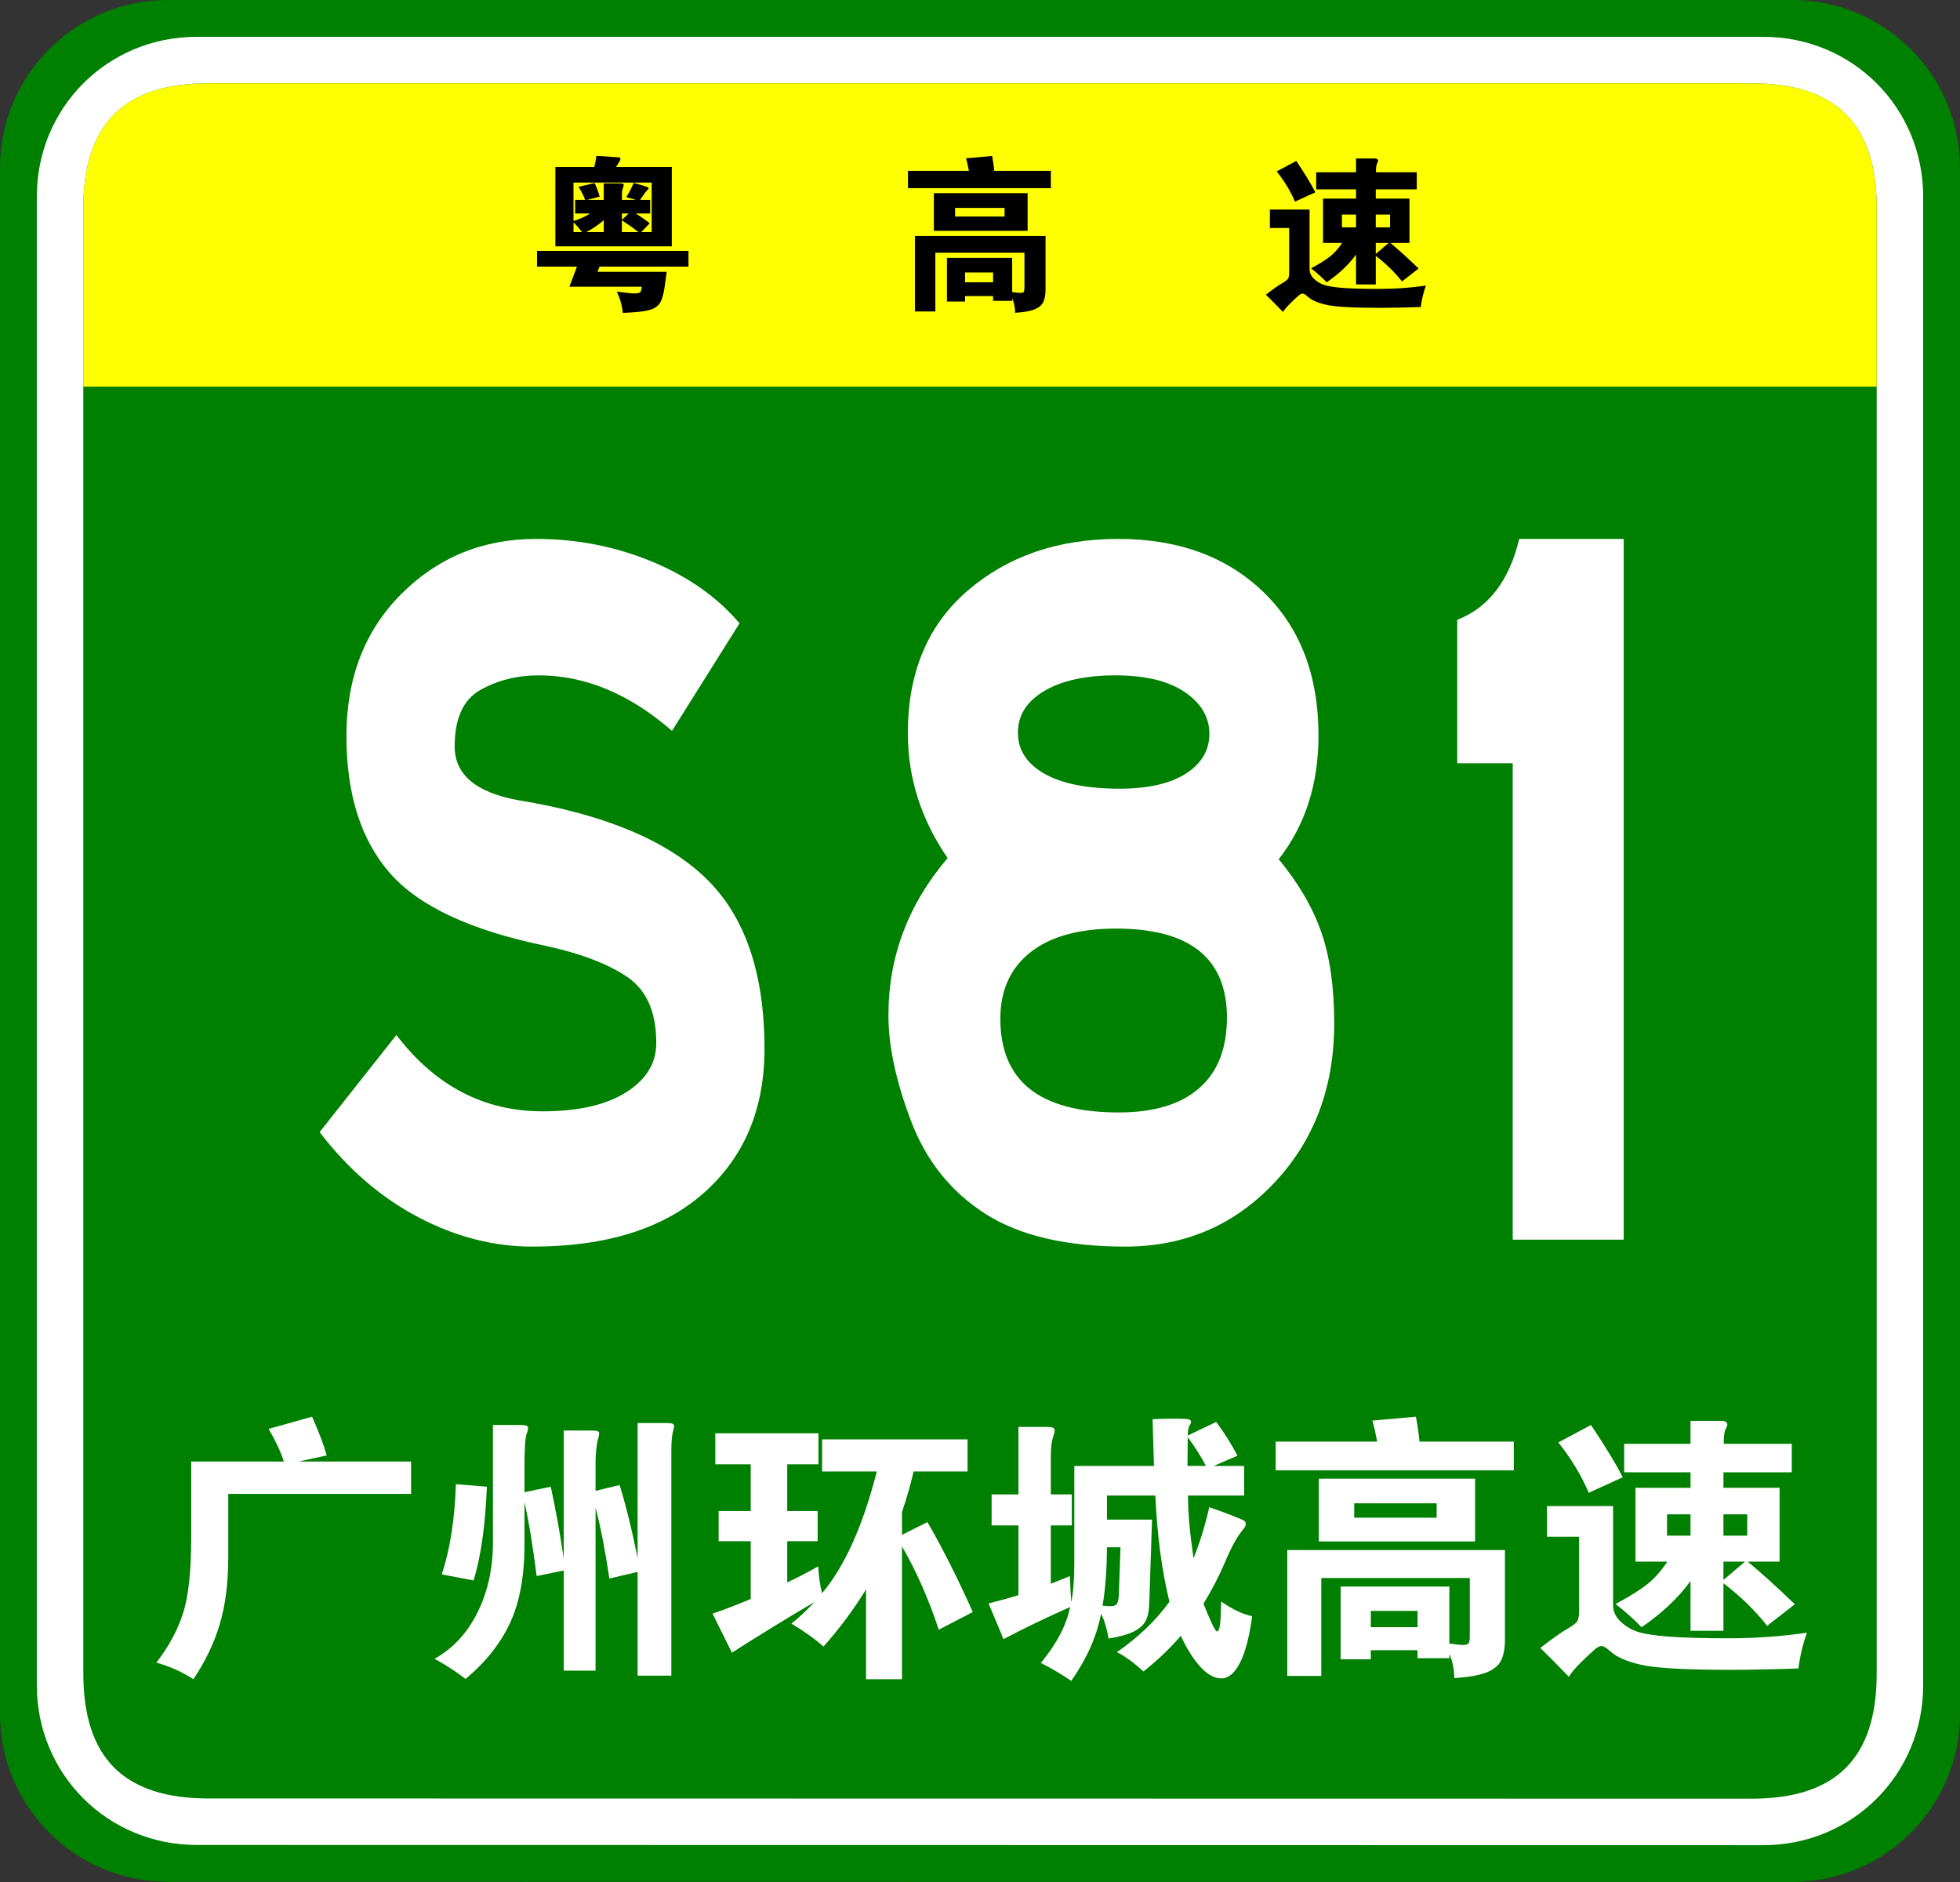 <?xml version="1.0" encoding="utf-8"?>
<!-- Generator: Adobe Illustrator 16.0.0, SVG Export Plug-In . SVG Version: 6.00 Build 0)  -->
<!DOCTYPE svg PUBLIC "-//W3C//DTD SVG 1.1//EN" "http://www.w3.org/Graphics/SVG/1.1/DTD/svg11.dtd">
<svg version="1.1" id="图层_1" xmlns="http://www.w3.org/2000/svg" xmlns:xlink="http://www.w3.org/1999/xlink" x="0px" y="0px"
	 width="354.331px" height="340.157px" viewBox="0 0 354.331 340.157" enable-background="new 0 0 354.331 340.157"
	 xml:space="preserve">
<rect x="0" y="0" width="354.331" height="340.157" fill="#333333" stroke="none"/>
<g>
	<g>
		<path fill="#008000" d="M354.331,309.8c0,16.767-13.593,30.357-30.358,30.357l-293.614-0.041C13.592,340.116,0,326.525,0,309.759
			v-279.4C0,13.59,13.592,0,30.358,0h293.614c16.766,0,30.358,13.59,30.358,30.358V309.8z"/>
		<path fill="#FFFFFF" d="M347.674,304.599c0,16.113-12.789,28.903-28.9,28.903l-283.219-0.041c-16.111,0-28.9-12.79-28.9-28.903
			V35.554c0-16.11,12.789-28.898,28.9-28.898h283.219c16.111,0,28.9,12.788,28.9,28.898V304.599z"/>
		<path fill="#008000" d="M339.27,302.479c0,15.288-7.333,22.619-22.618,22.619l-278.973-0.041
			c-15.285,0-22.617-7.331-22.617-22.619V37.679c0-15.283,7.333-22.618,22.617-22.618h278.973c15.285,0,22.618,7.335,22.618,22.618
			V302.479z"/>
	</g>
	<g>
		<path fill="#FFFF00" d="M15.061,69.881v-32.2c0-15.288,7.333-22.62,22.617-22.62h278.971c15.287,0,22.619,7.332,22.619,22.62v32.2
			H15.061z"/>
		<g>
			<path d="M175.155,30.89c-0.16-0.859-0.33-1.62-0.511-2.279l4.71-0.42c0.199,1.04,0.33,1.939,0.391,2.699h10.229v3.12h-25.83
				v-3.12H175.155z M174.464,53.51v0.99h-3.271v-7.89h11.791v6.18c0.699,0.1,1.204,0.15,1.514,0.15c0.311,0,0.506-0.065,0.586-0.195
				c0.08-0.131,0.119-0.386,0.119-0.765V45.68h-16.109V56.3h-3.689V42.65h23.609v9.689c0,0.979-0.145,1.75-0.436,2.311
				c-0.289,0.56-0.824,0.989-1.604,1.29c-0.78,0.3-1.931,0.499-3.45,0.6c-0.02-1-0.199-1.87-0.539-2.61v0.45h-3.451v-0.87H174.464z
				 M185.774,41.72h-16.949v-6.81h16.949V41.72z M181.604,39.14v-1.56h-8.939v1.56H181.604z M179.534,51.02v-1.77h-5.069v1.77
				H179.534z"/>
			<path d="M257.774,51.62c-0.439,1.2-0.75,2.49-0.93,3.87c-2.68,0.1-5.13,0.149-7.35,0.149c-4.82,0-8.025-0.175-9.615-0.524
				c-1.59-0.351-2.726-0.836-3.405-1.455c-0.44-0.4-0.765-0.601-0.976-0.601c-0.209,0-0.455,0.12-0.734,0.36
				c-0.28,0.24-0.75,0.68-1.41,1.32c-0.66,0.64-1.13,1.189-1.41,1.649c-1.18-1.22-2.21-2.26-3.09-3.12
				c1.279-1,2.235-1.68,2.865-2.039c0.63-0.36,1.01-0.646,1.141-0.855c0.129-0.21,0.194-0.595,0.194-1.155v-8.01h-3.479v-3.33h7.17
				v10.74c0,0.66,0.26,1.245,0.779,1.755s1.135,0.885,1.846,1.125c0.709,0.24,1.85,0.42,3.42,0.54c1.569,0.12,3.75,0.18,6.539,0.18
				C252.12,52.22,254.934,52.02,257.774,51.62z M237.794,34.76l-3.69,1.681c-0.8-1.88-1.9-3.7-3.3-5.46l3.54-1.891
				C235.864,31.351,237.014,33.24,237.794,34.76z M245.144,34.22h-7.2v-3.09h7.2v-2.49h3.271c0.479,0,0.72,0.131,0.72,0.391
				c0,0.12-0.065,0.3-0.194,0.54c-0.131,0.239-0.195,0.76-0.195,1.56h7.379v3.09h-7.409V35.9h6.09v8.01h-3.45
				c1.561,1.3,3.26,2.84,5.1,4.62l-3,2.34c-1.3-1.66-2.879-3.2-4.739-4.62v5.16h-3.57v-5.4c-1.319,1.82-3.09,3.49-5.31,5.01
				c-0.78-0.819-1.721-1.659-2.82-2.52c1.5-0.8,2.645-1.515,3.436-2.145c0.789-0.631,1.515-1.445,2.174-2.445h-3.449V35.9h5.97
				V34.22z M245.144,41.09v-2.31h-2.55v2.31H245.144z M248.714,38.78v2.31h2.58v-2.31H248.714z M248.714,43.91v1.979l2.34-1.979
				H248.714z"/>
			<g>
				<path d="M104.299,48.191h-7.213v-2.838h27.376v2.838h-16.083l-0.355,0.945h12.505l-0.384,2.779
					c-0.197,1.34-0.488,2.307-0.873,2.898c-0.385,0.59-1.06,1.008-2.025,1.256c-0.966,0.246-2.523,0.408-4.671,0.485
					c-0.079-1.182-0.434-2.463-1.064-3.842c1.655,0.215,2.729,0.326,3.222,0.326c0.492,0,0.822-0.076,0.99-0.224
					c0.167-0.147,0.261-0.479,0.281-0.992h-13.066L104.299,48.191z M107.434,30.188c0.158-0.553,0.286-1.223,0.384-2.012
					l2.779,0.178c0.847,0.041,1.32,0.086,1.419,0.133c0.098,0.052,0.148,0.129,0.148,0.236c0,0.109-0.04,0.232-0.118,0.371
					l-0.68,1.094h10.082v14.338h-21.05V30.188H107.434z M105.777,36.13c-0.216-0.649-0.611-1.438-1.182-2.365l2.896-0.68
					c0.335,0.67,0.641,1.487,0.917,2.455l-2.276,0.59h3.015v-2.985h2.838c0.513,0,0.77,0.079,0.77,0.237
					c0,0.156-0.044,0.354-0.134,0.59c-0.088,0.238-0.143,0.459-0.162,0.666c-0.021,0.207-0.03,0.705-0.03,1.492h2.513l-1.715-0.502
					c0.493-0.789,0.936-1.646,1.331-2.572c1.537,0.435,2.37,0.687,2.498,0.755c0.128,0.067,0.192,0.151,0.192,0.252
					c0,0.098-0.074,0.194-0.222,0.295c-0.147,0.1-0.586,0.688-1.315,1.772h1.833v2.455h-2.631c0.867,0.53,1.715,1.121,2.542,1.772
					l-1.538,1.597h1.893v-8.957h-14.132v6.946c1.104-0.334,2.108-0.789,3.015-1.358h-2.719V36.13H105.777z M105.246,41.954
					c-0.591-0.748-1.113-1.341-1.567-1.773v1.773H105.246z M109.147,39.796c-0.965,0.849-2.02,1.565-3.163,2.158h3.163V39.796z
					 M113.642,38.585h-1.212v1.151L113.642,38.585z M115.444,41.954c-0.966-0.748-1.971-1.459-3.015-2.128v2.128H115.444z"/>
			</g>
		</g>
	</g>
</g>
<g>
	<path fill="#FFFFFF" d="M121.488,132.098c-7.691-6.688-15.717-10.031-24.077-10.031c-3.903,0-7.414,0.871-10.534,2.612
		c-3.122,1.743-4.682,5.156-4.682,10.241c0,5.088,3.846,8.327,11.537,9.719c15.382,2.508,26.64,7.178,33.774,14.002
		c7.132,6.829,10.701,17.139,10.701,30.933c0,10.868-3.652,19.542-10.952,26.021c-7.302,6.479-17.64,9.719-31.016,9.719
		c-7.022,0-13.906-1.777-20.649-5.33c-6.745-3.553-12.681-8.674-17.807-15.361l13.877-17.557
		c7.022,9.197,15.827,13.795,26.418,13.795c6.463,0,11.508-1.15,15.131-3.449c3.621-2.299,5.434-5.258,5.434-8.882
		c0-5.571-1.729-9.542-5.183-11.913c-3.457-2.367-8.36-4.248-14.714-5.643c-13.601-2.786-23.019-7.176-28.257-13.168
		c-5.24-5.988-7.858-14.244-7.858-24.766c0-10.52,3.315-19.088,9.949-25.707c6.63-6.617,14.74-9.928,24.328-9.928
		c7.356,0,14.322,1.358,20.9,4.075c6.576,2.718,11.871,6.446,15.884,11.182L121.488,132.098z"/>
	<path fill="#FFFFFF" d="M231.17,155.297c3.566,4.32,6.129,8.709,7.691,13.167c1.56,4.461,2.341,9.964,2.341,16.511
		c0,11.567-3.624,21.182-10.868,28.842c-7.247,7.665-16.219,11.496-26.919,11.496c-10.701,0-19.145-1.986-25.331-5.957
		s-10.646-9.542-13.376-16.72c-2.732-7.175-4.097-13.55-4.097-19.124c0-10.587,3.566-20.063,10.701-28.424
		c-4.794-6.965-7.189-14.489-7.189-22.572c0-11.005,3.621-19.609,10.868-25.811c7.244-6.199,16.302-9.301,27.17-9.301
		s19.617,3.207,26.25,9.613c6.631,6.411,9.948,15.049,9.948,25.916C238.36,141.712,235.962,149.168,231.17,155.297z
		 M202.245,201.068c6.354,0,11.203-1.463,14.547-4.389c3.344-2.927,5.016-7.176,5.016-12.75c0-10.727-6.688-16.093-20.063-16.093
		c-6.688,0-11.846,1.431-15.466,4.284c-3.624,2.857-5.435,6.865-5.435,12.018C180.843,195.426,187.975,201.068,202.245,201.068z
		 M202.413,142.549c5.125,0,9.112-0.905,11.954-2.718c2.843-1.81,4.264-4.212,4.264-7.21c0-2.995-1.479-5.503-4.431-7.524
		c-2.955-2.019-7.135-3.03-12.54-3.03c-5.408,0-9.697,0.94-12.874,2.821s-4.766,4.389-4.766,7.524c0,3.135,1.589,5.609,4.766,7.419
		C191.962,141.644,196.502,142.549,202.413,142.549z"/>
	<path fill="#FFFFFF" d="M293.535,224.059H273.47V137.95h-10.032v-25.916c5.686-2.228,9.418-7.106,11.203-14.63h18.894V224.059z"/>
</g>
<g>
	<path fill="#FFFFFF" d="M51.316,264.158c-0.534-1.7-1.45-3.666-2.75-5.9l7.85-2.199c1.2,2.667,2.083,5,2.65,7l-5.05,1.1h20.3v5.85
		h-33.05v11.5c0,4.534-0.5,8.509-1.5,11.926c-1,3.416-2.6,6.774-4.8,10.074c-2.133-1.367-4.367-2.367-6.7-3
		c2.2-2.833,3.8-5.782,4.8-8.85c1-3.066,1.5-7.616,1.5-13.65v-13.85H51.316z"/>
	<path fill="#FFFFFF" d="M94.816,271.508v7.65c0,5.667-0.858,10.367-2.575,14.1c-1.717,3.733-4.409,7.133-8.075,10.2
		c-1.634-1.267-3.5-2.483-5.6-3.649c3.333-1.867,5.925-4.668,7.775-8.4c1.85-3.732,2.775-7.95,2.775-12.65v-21.199h5.15
		c0.8,0,1.2,0.158,1.2,0.475c0,0.317-0.083,0.675-0.25,1.075c-0.267,0.733-0.4,2.767-0.4,6.1v4.5l4.75-1
		c0.867,3.968,1.65,8.3,2.35,13v-23.149h5.15c0.533,0,0.875,0.042,1.025,0.125c0.15,0.083,0.225,0.217,0.225,0.399
		c0,0.184-0.05,0.459-0.15,0.825c-0.333,1.134-0.5,2.7-0.5,4.7v4.85l4.35-1.05c1.167,3.768,2.25,8.167,3.25,13.2v-24.4h5.35
		c0.5,0,0.833,0.042,1,0.125c0.166,0.084,0.25,0.226,0.25,0.425c0,0.2-0.05,0.468-0.15,0.801c-0.233,0.699-0.35,1.899-0.35,3.6v40.7
		h-6.1v-18.75l-5.1,1.2c-0.767-5.133-1.6-9.4-2.5-12.801v29.45h-5.75v-18.1l-4.9,1C96.316,279.325,95.583,274.875,94.816,271.508z
		 M88.017,268.708c-0.267,6.9-1.067,12.55-2.4,16.95l-5.75-1.1c1.5-4.533,2.35-9.967,2.55-16.301L88.017,268.708z"/>
	<path fill="#FFFFFF" d="M135.716,264.658h-6.4v-5.6h18.65v5.6h-5.65v8.45h5.5v5.45h-5.5v7.449c1.733-0.8,3.6-1.766,5.6-2.899
		c0.1,1.833,0.333,3.45,0.7,4.85c4.066-4.8,7.366-12.133,9.9-22h-9.9v-5.8h26.3v5.8h-9.75c-0.6,2.567-1.3,5-2.1,7.3v4.15l4.6-2.3
		c2.667,4.6,5.4,10.017,8.2,16.25l-6.15,3.2c-1.9-5.7-4.117-10.717-6.65-15.051v24h-6.5v-16.25c-2.2,3.601-4.767,7.051-7.7,10.351
		c-1.467-1.334-3.4-2.717-5.8-4.15c1.433-1.133,2.816-2.433,4.15-3.899c-4.867,2.867-9.833,5.916-14.9,9.149l-3.5-7.05
		c2.033-0.7,4.333-1.583,6.9-2.65v-10.449h-5.8v-5.45h5.8V264.658z"/>
	<path fill="#FFFFFF" d="M214.716,259.458l5.15-2.45c1.366,1.801,2.65,3.834,3.85,6.101l-4.3,1.85h5.5v5.351h-10.15
		c0,2.967,0.333,6.75,1,11.35c1.133-2.8,2.083-5.883,2.85-9.25c1.533,0.533,2.941,1.05,4.225,1.55s2,0.817,2.15,0.95
		c0.15,0.134,0.225,0.325,0.225,0.575s-0.184,0.592-0.55,1.024c-1,1.2-2.042,3.084-3.125,5.65c-1.083,2.567-2.409,5.134-3.975,7.7
		c1.333,3.333,2.142,5,2.425,5c0.283,0,0.475-0.433,0.575-1.3s0.167-2.233,0.2-4.101c2.033,1.434,3.9,2.317,5.6,2.65
		c-0.5,3.732-1.234,6.541-2.2,8.425c-0.967,1.883-2.083,2.825-3.35,2.825c-1.267,0-2.534-0.692-3.8-2.075
		c-1.267-1.384-2.45-3.259-3.55-5.625c-1.833,2.166-4.083,4.316-6.75,6.45c-1.7-1.567-3.3-2.733-4.8-3.5
		c3.866-2.667,7.033-5.7,9.5-9.101c-1.367-5.532-2.217-11.933-2.55-19.199h-8.75v4.35h8.15l-0.5,15.15
		c-0.034,1.3-0.242,2.333-0.625,3.1c-0.384,0.768-1.092,1.417-2.125,1.95c-1.034,0.532-2.567,0.966-4.6,1.3
		c-0.3-1.767-0.75-3.267-1.35-4.5c-0.8,4.1-2.6,8.15-5.4,12.15c-1.767-1.2-3.6-2.284-5.5-3.25c2.866-3.468,4.633-6.833,5.3-10.101
		c-4.367,1.934-8.383,3.867-12.05,5.8l-2.7-6.449c2.233-0.566,4.033-1.066,5.4-1.5v-12.601h-4.85v-5.6h4.85v-12.2h5.15
		c0.566,0,0.941,0.05,1.125,0.15c0.183,0.1,0.275,0.267,0.275,0.5s-0.117,0.699-0.35,1.399c-0.233,0.7-0.35,1.9-0.35,3.601v6.55h3.8
		v5.6h-3.8v10.55c1.7-0.666,2.85-1.133,3.45-1.399c0.1,2.467,0.183,4.05,0.25,4.75c0.366-1.833,0.55-4.217,0.55-7.15v-17.5h14.4
		l-0.25-8.45c1.4-0.066,2.766-0.1,4.1-0.1c1.333,0,2.142,0.042,2.425,0.125c0.283,0.084,0.425,0.225,0.425,0.425
		s-0.092,0.434-0.275,0.7C214.858,257.926,214.75,258.525,214.716,259.458z M200.117,279.658c-0.034,4.233-0.3,7.75-0.8,10.55
		c0.533,0.067,1.042,0.101,1.525,0.101c0.483,0,0.833-0.133,1.05-0.4c0.216-0.267,0.341-0.85,0.375-1.75l0.3-8.5H200.117z
		 M218.017,264.958c-1-1.866-2.1-3.6-3.3-5.2c0,1.834-0.017,3.567-0.05,5.2H218.017z"/>
	<path fill="#FFFFFF" d="M248.966,260.559c-0.267-1.434-0.55-2.7-0.85-3.801l7.85-0.699c0.333,1.733,0.55,3.233,0.65,4.5h17.05
		v5.199h-43.05v-5.199H248.966z M247.816,298.258v1.65h-5.45v-13.15h19.65v10.301c1.167,0.166,2.008,0.25,2.525,0.25
		c0.517,0,0.841-0.109,0.975-0.325c0.133-0.218,0.2-0.643,0.2-1.275v-10.5h-26.85v17.7h-6.15v-22.75h39.35v16.15
		c0,1.633-0.242,2.916-0.725,3.85c-0.483,0.933-1.375,1.65-2.675,2.15s-3.217,0.832-5.75,1c-0.034-1.668-0.333-3.117-0.9-4.351v0.75
		h-5.75v-1.45H247.816z M266.667,278.608h-28.25v-11.351h28.25V278.608z M259.716,274.309v-2.601h-14.9v2.601H259.716z
		 M256.267,294.108v-2.95h-8.45v2.95H256.267z"/>
	<path fill="#FFFFFF" d="M326.667,295.108c-0.733,2-1.25,4.149-1.55,6.45c-4.467,0.166-8.551,0.25-12.25,0.25
		c-8.033,0-13.375-0.293-16.025-0.875c-2.65-0.584-4.542-1.393-5.675-2.426c-0.733-0.667-1.274-1-1.625-1s-0.759,0.2-1.226,0.601
		c-0.467,0.399-1.25,1.133-2.35,2.2c-1.1,1.066-1.883,1.982-2.35,2.75c-1.967-2.034-3.684-3.768-5.15-5.2
		c2.133-1.667,3.725-2.8,4.775-3.4c1.05-0.6,1.683-1.075,1.9-1.425c0.216-0.35,0.324-0.991,0.324-1.925v-13.351h-5.8v-5.55h11.95
		v17.9c0,1.1,0.433,2.075,1.3,2.925c0.866,0.85,1.892,1.475,3.075,1.875c1.183,0.4,3.082,0.7,5.699,0.9
		c2.617,0.199,6.25,0.3,10.9,0.3S321.933,295.774,326.667,295.108z M293.367,267.008l-6.15,2.801
		c-1.334-3.133-3.167-6.167-5.5-9.101l5.9-3.149C290.15,261.325,292.066,264.476,293.367,267.008z M305.617,266.108h-12v-5.15h12
		v-4.149h5.449c0.801,0,1.201,0.217,1.201,0.649c0,0.2-0.109,0.5-0.326,0.9c-0.217,0.399-0.324,1.267-0.324,2.6h12.3v5.15h-12.351
		v2.8h10.15v13.35h-5.75c2.6,2.168,5.434,4.734,8.5,7.7l-5,3.9c-2.167-2.767-4.8-5.333-7.9-7.7v8.6h-5.949v-9
		c-2.2,3.034-5.15,5.817-8.85,8.351c-1.301-1.366-2.867-2.767-4.701-4.2c2.5-1.333,4.408-2.525,5.726-3.575
		c1.316-1.05,2.524-2.407,3.625-4.075h-5.75v-13.35h9.95V266.108z M305.617,277.559v-3.851h-4.25v3.851H305.617z M311.566,273.708
		v3.851h4.301v-3.851H311.566z M311.566,282.258v3.301l3.9-3.301H311.566z"/>
</g>
</svg>
